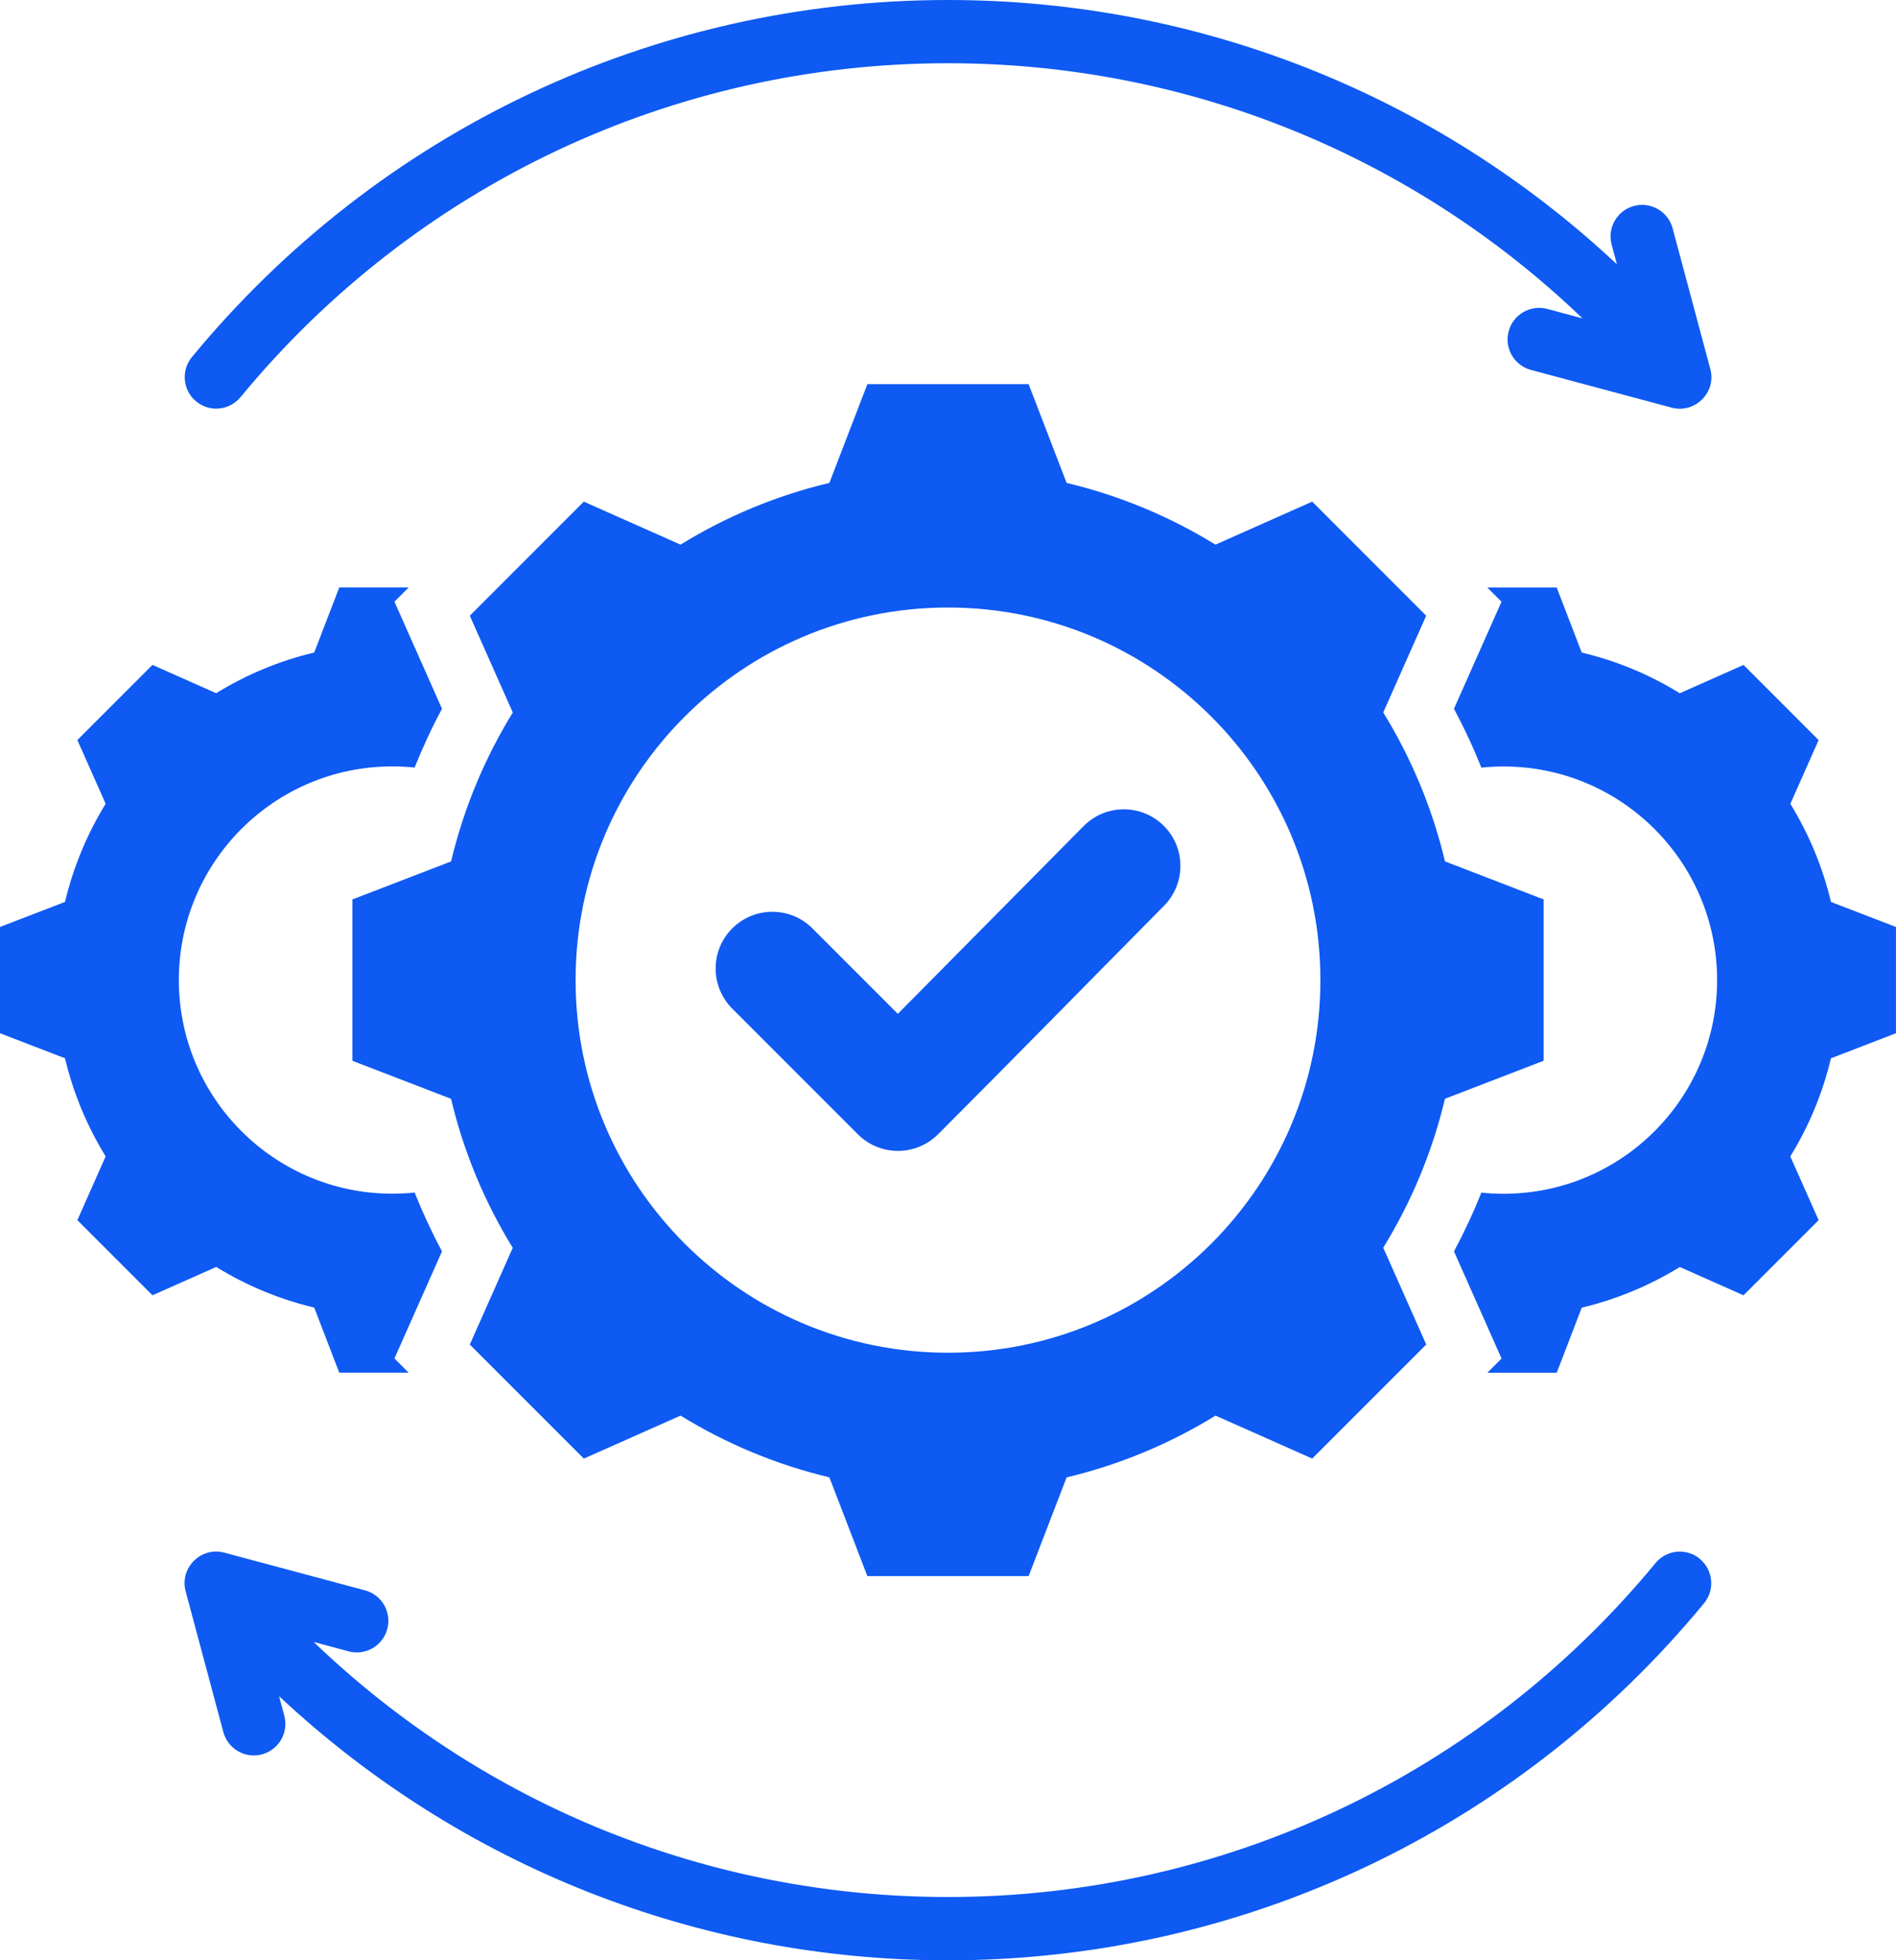 <svg xmlns="http://www.w3.org/2000/svg" id="Camada_2" data-name="Camada 2" viewBox="0 0 480 496"><defs><style>      .cls-1 {        fill: #0e5af2;        fill-rule: evenodd;      }    </style></defs><g id="Layer_1" data-name="Layer 1"><path class="cls-1" d="M54.73,320.58l-16.13,7.16-19.01-19.01,7.16-16.13c-4.73-7.68-8.21-16.06-10.29-24.83l-16.46-6.33v-26.89l16.46-6.34c2.09-8.77,5.56-17.15,10.29-24.83l-7.16-16.13,19.01-19.01,16.13,7.16c7.68-4.73,16.05-8.21,24.82-10.29l6.34-16.46h17.56l-3.59,3.59,12.04,27.1c-2.59,4.82-4.9,9.79-6.93,14.87-1.85-.19-3.73-.29-5.63-.29-29.86,0-54.06,24.2-54.06,54.06s24.2,54.06,54.06,54.06c1.9,0,3.78-.1,5.63-.29,2.03,5.08,4.34,10.05,6.93,14.88l-12.04,27.1,3.59,3.59h-17.56l-6.34-16.46c-8.77-2.09-17.15-5.56-24.82-10.29h0ZM274.35,209.01l-47.05,47.52-21.62-21.62c-5.6-5.6-14.69-5.6-20.3,0s-5.6,14.69,0,20.3l31.8,31.8c5.6,5.6,14.69,5.6,20.3,0,19.17-19.17,38.12-38.55,57.2-57.81,5.56-5.62,5.55-14.68-.06-20.25-5.61-5.58-14.7-5.56-20.27.06h0ZM430.33,394.42c-3.4-2.8-8.42-2.31-11.22,1.09-44.24,53.65-109.57,84.49-179.11,84.49-60.11,0-117.26-22.98-160.59-64.54l8.86,2.38c4.26,1.14,8.64-1.39,9.78-5.66s-1.39-8.64-5.66-9.78l-35.51-9.51c-5.86-1.65-11.49,3.73-9.88,9.76l9.54,35.6c1.14,4.26,5.52,6.8,9.78,5.66s6.79-5.52,5.66-9.78l-1.33-4.95c46.04,43.05,106.23,66.84,169.34,66.84,74.31,0,144.16-33.04,191.42-90.36,2.8-3.4,2.31-8.42-1.09-11.22h0ZM49.67,101.58c3.4,2.8,8.42,2.31,11.22-1.09C105.13,46.84,170.46,16,240,16c60.1,0,117.3,22.99,160.63,64.56l-8.91-2.39c-4.26-1.14-8.64,1.39-9.78,5.66s1.39,8.64,5.66,9.78l35.51,9.51c5.86,1.65,11.49-3.73,9.88-9.75l-9.54-35.6c-1.14-4.26-5.52-6.79-9.78-5.66s-6.8,5.52-5.66,9.78l1.34,4.99C363.31,23.79,303.12,0,240,0,165.69,0,95.84,33.04,48.58,90.36c-2.8,3.4-2.31,8.42,1.09,11.22h0ZM365.81,278.03c-3.17,13.32-8.45,26.03-15.62,37.68l10.88,24.49-28.86,28.86-24.48-10.87c-11.66,7.18-24.38,12.46-37.7,15.63l-9.62,24.98h-40.82l-9.62-24.99c-13.31-3.17-26.03-8.45-37.68-15.62l-24.49,10.88-28.86-28.86,10.87-24.48c-7.18-11.66-12.46-24.38-15.62-37.7l-24.98-9.62v-40.82l24.99-9.62c3.17-13.32,8.45-26.03,15.62-37.69l-10.88-24.49,28.86-28.86,24.49,10.88c11.65-7.18,24.37-12.46,37.68-15.62l9.62-24.99h40.82l9.62,24.99c13.31,3.17,26.03,8.45,37.68,15.62l24.49-10.88,28.86,28.86-10.87,24.48c7.18,11.66,12.46,24.38,15.63,37.69l24.98,9.62v40.82l-24.99,9.62ZM334.28,248c0-52.07-42.21-94.28-94.28-94.28s-94.28,42.21-94.28,94.28,42.21,94.28,94.28,94.28,94.28-42.21,94.28-94.28ZM463.54,228.22c-2.09-8.77-5.56-17.15-10.29-24.83l7.16-16.13-19.01-19.01-16.13,7.16c-7.68-4.73-16.05-8.21-24.83-10.29l-6.34-16.46h-17.56l3.59,3.59-12.04,27.1c2.59,4.82,4.9,9.79,6.93,14.88,1.85-.19,3.73-.29,5.63-.29,29.86,0,54.06,24.2,54.06,54.06s-24.2,54.06-54.06,54.06c-1.9,0-3.78-.1-5.63-.29-2.02,5.08-4.34,10.04-6.92,14.87l12.04,27.11-3.59,3.59h17.56l6.33-16.46c8.77-2.09,17.15-5.57,24.83-10.29l16.13,7.16,19.01-19.01-7.17-16.13c4.73-7.68,8.2-16.05,10.29-24.83l16.46-6.34v-26.89l-16.46-6.33Z"></path></g></svg>